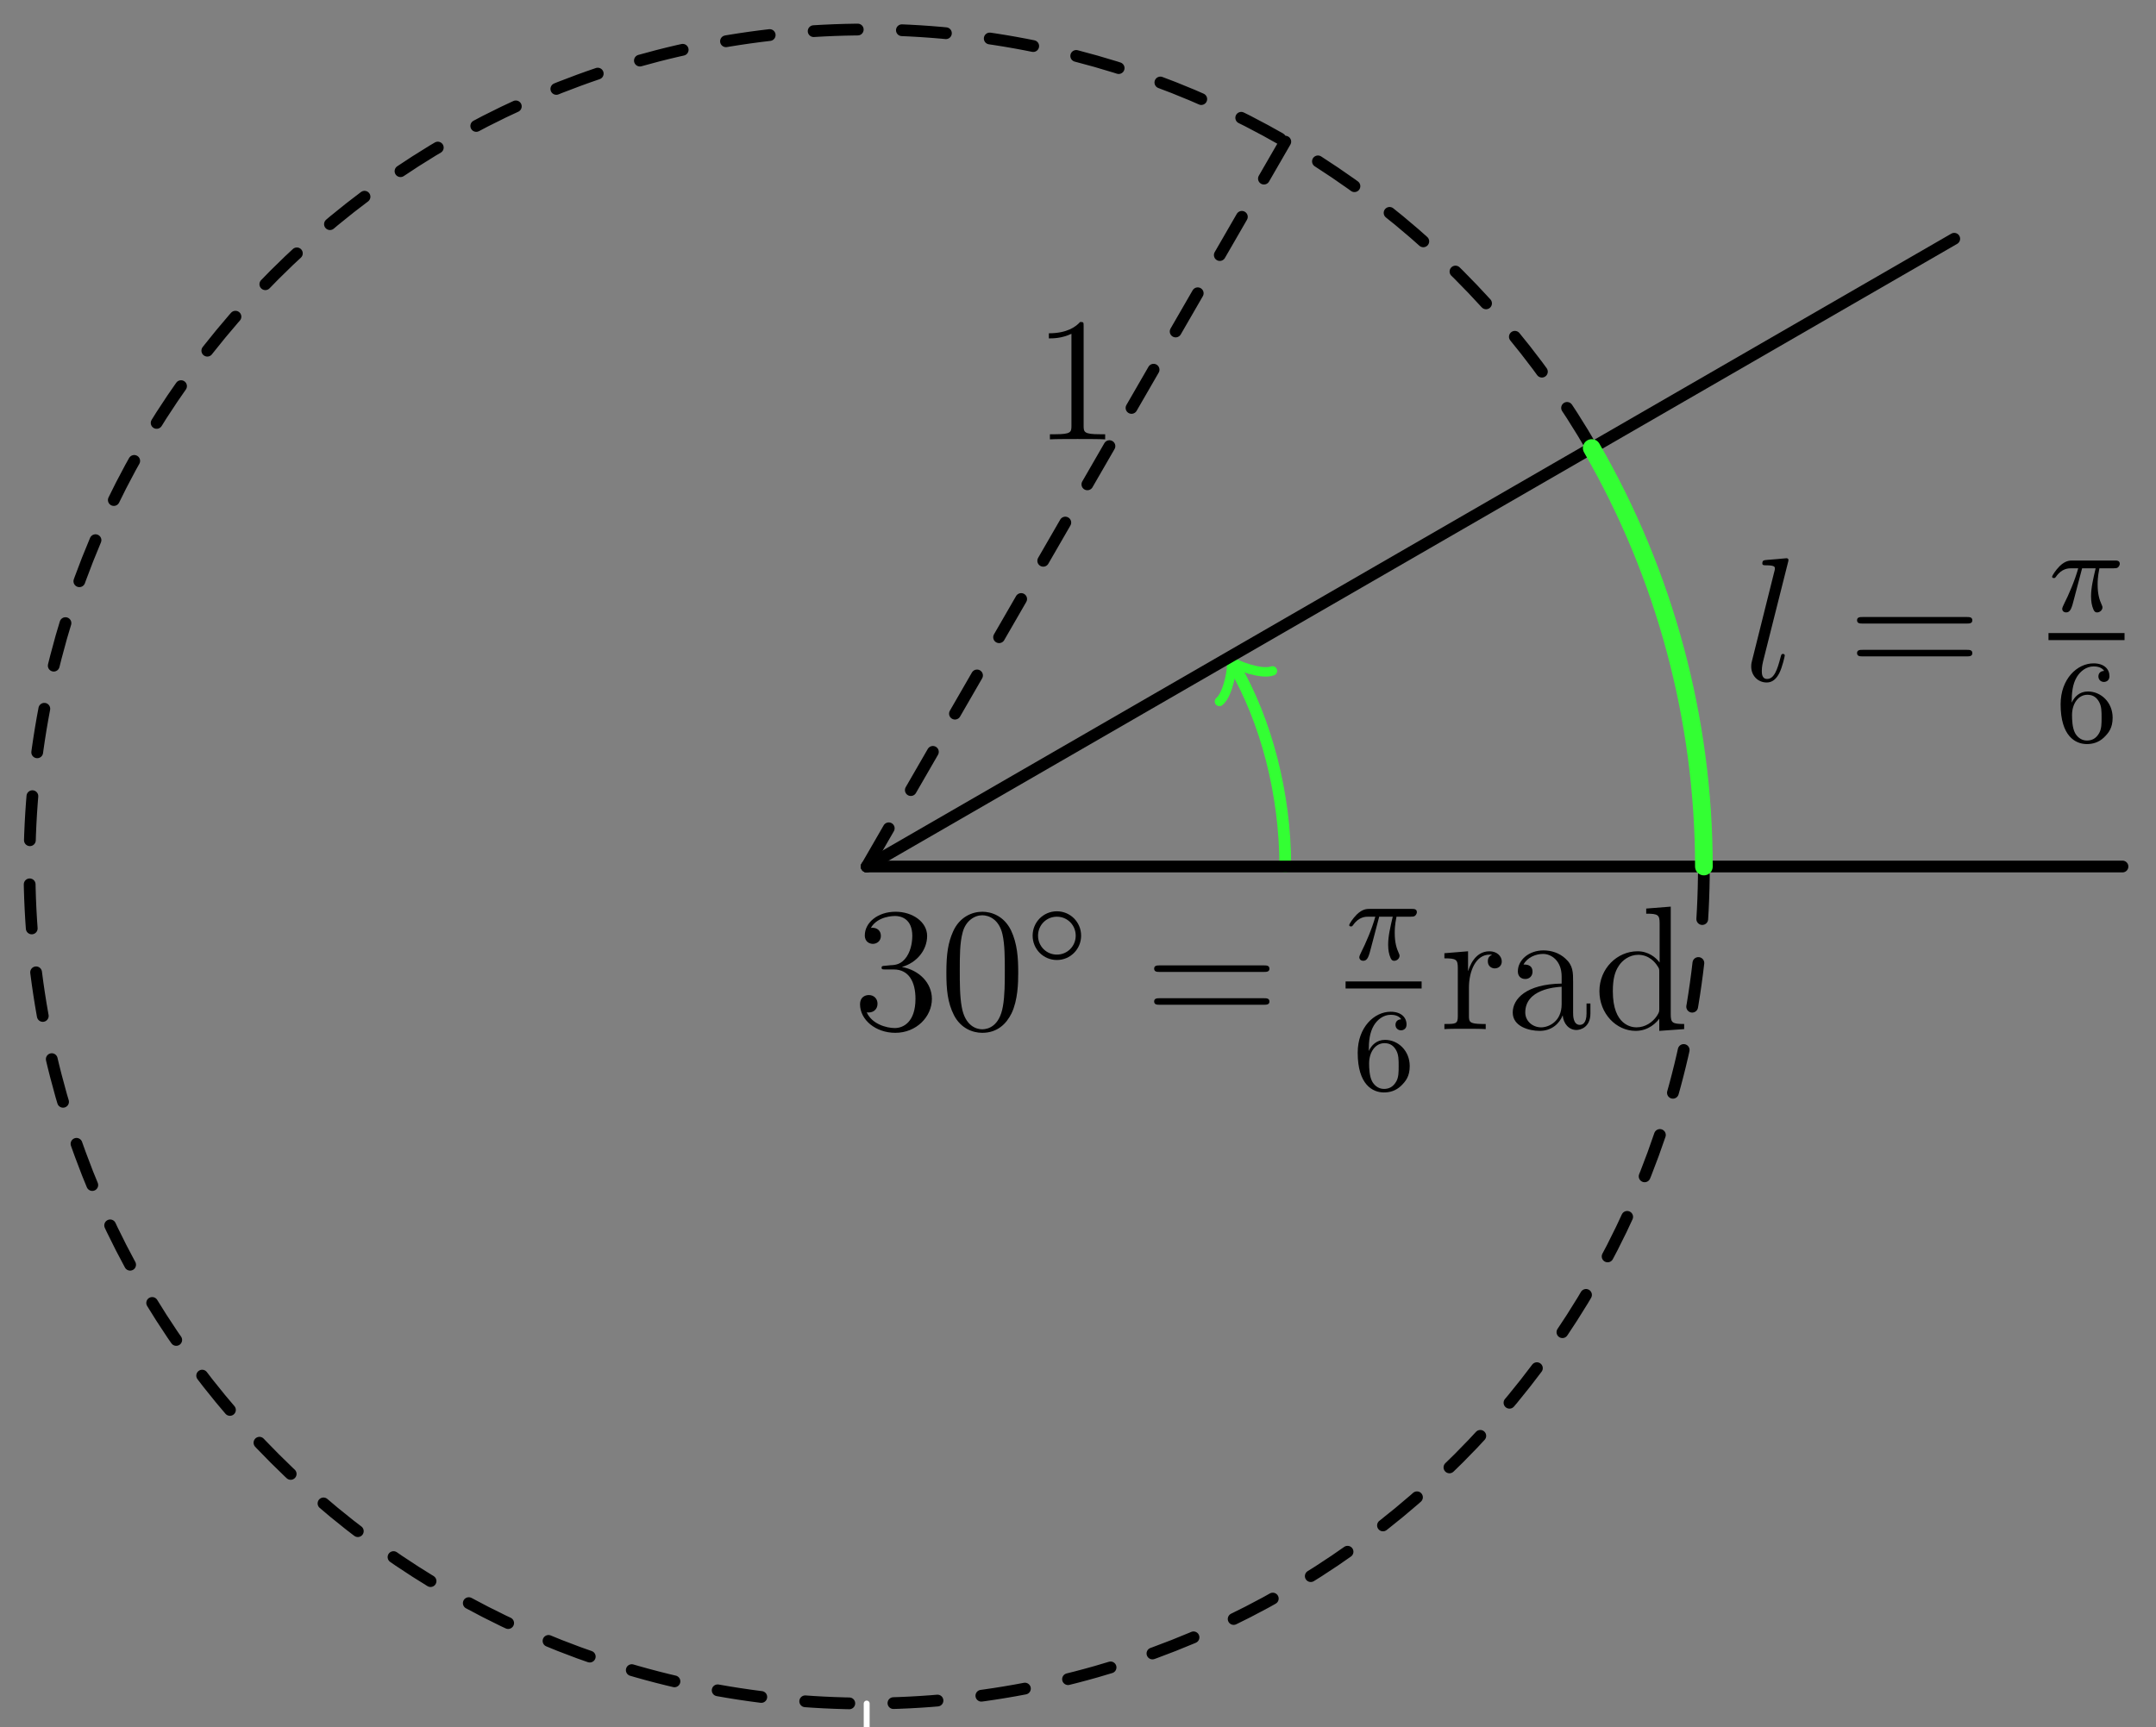 <svg xmlns="http://www.w3.org/2000/svg" xmlns:xlink="http://www.w3.org/1999/xlink" xmlns:inkscape="http://www.inkscape.org/namespaces/inkscape" version="1.1" width="146" height="117" viewBox="0 0 146 117">
<rect x="0" y="0" width="146" height="117" fill="#808080" stroke="none"/>
<defs>
<path id="font_1_3" d="M.184 .359C.167 .358 .163 .357 .163 .348 .163 .338 .168 .338 .186 .338H.232C.317 .338 .355 .268 .355 .172 .355 .041 .287 .006 .238 .006 .19 .006 .108 .029 .079 .095 .111 .09 .14 .108 .14 .144 .14 .173 .119 .193 .091 .193 .067 .193 .041 .179 .041 .141 .041 .052 .13-.021 .241-.021 .36-.021 .448 .07 .448 .171 .448 .263 .374 .335 .278 .352 .365 .377 .421 .45 .421 .528 .421 .607 .339 .665 .242 .665 .142 .665 .068 .604 .068 .531 .068 .491 .099 .483 .114 .483 .135 .483 .159 .498 .159 .528 .159 .56 .135 .574 .113 .574 .107 .574 .105 .574 .102 .573 .14 .641 .234 .641 .239 .641 .272 .641 .337 .626 .337 .528 .337 .509 .334 .453 .305 .41 .275 .366 .241 .363 .214 .362L.184 .359Z"/>
<path id="font_1_1" d="M.448 .32C.448 .403 .443 .484 .407 .56 .366 .643 .294 .665 .245 .665 .187 .665 .116 .636 .079 .553 .051 .49 .041 .428 .041 .32 .041 .223 .048 .15 .084 .079 .123 .003 .192-.021 .244-.021 .331-.021 .381 .031 .41 .089 .446 .164 .448 .262 .448 .32M.244-.001C.212-.001 .147 .017 .128 .126 .117 .186 .117 .262 .117 .332 .117 .414 .117 .488 .133 .547 .15 .614 .201 .645 .244 .645 .282 .645 .34 .622 .359 .536 .372 .479 .372 .4 .372 .332 .372 .265 .372 .189 .361 .128 .342 .018 .279-.001 .244-.001Z"/>
<path id="font_2_1" d="M.471 .25C.471 .365 .379 .457 .265 .457 .151 .457 .059 .365 .059 .25 .059 .135 .151 .043 .265 .043 .379 .043 .471 .135 .471 .25M.265 .089C.176 .089 .105 .16 .105 .25 .105 .34 .176 .411 .265 .411 .354 .411 .425 .34 .425 .25 .425 .16 .354 .089 .265 .089Z"/>
<path id="font_1_4" d="M.675 .324C.689 .324 .707 .324 .707 .342 .707 .361 .69 .361 .675 .361H.086C.072 .361 .054 .361 .054 .343 .054 .324 .071 .324 .086 .324H.675M.675 .138C.689 .138 .707 .138 .707 .156 .707 .175 .69 .175 .675 .175H.086C.072 .175 .054 .175 .054 .157 .054 .138 .071 .138 .086 .138H.675Z"/>
<path id="font_3_1" d="M.284 .365H.399C.378 .274 .36 .2 .36 .126 .36 .119 .36 .076 .371 .04 .384-.002 .394-.01 .412-.01 .434-.01 .457 .009 .457 .033 .457 .04 .456 .042 .452 .051 .431 .097 .416 .145 .416 .227 .416 .25 .416 .292 .431 .365H.552C.568 .365 .579 .365 .589 .373 .601 .384 .604 .397 .604 .403 .604 .431 .579 .431 .562 .431H.201C.18 .431 .142 .431 .093 .383 .057 .347 .029 .301 .029 .294 .029 .285 .036 .282 .044 .282 .054 .282 .056 .285 .062 .293 .111 .365 .17 .365 .193 .365H.251C.222 .259 .169 .138 .132 .065 .125 .05 .115 .03 .115 .021 .115 0 .132-.01 .148-.01 .186-.01 .196 .028 .217 .11L.284 .365Z"/>
<path id="font_4_1" d="M.138 .331C.138 .414 .145 .487 .181 .548 .211 .598 .262 .639 .325 .639 .345 .639 .391 .636 .414 .601 .369 .599 .365 .565 .365 .554 .365 .524 .388 .507 .412 .507 .43 .507 .459 .518 .459 .556 .459 .616 .414 .665 .324 .665 .185 .665 .044 .533 .044 .317 .044 .046 .17-.021 .267-.021 .315-.021 .367-.008 .412 .035 .452 .074 .486 .116 .486 .203 .486 .334 .387 .426 .276 .426 .204 .426 .161 .38 .138 .331M.267 .009C.214 .009 .181 .046 .166 .074 .143 .119 .141 .187 .141 .225 .141 .324 .195 .398 .272 .398 .322 .398 .352 .372 .371 .337 .392 .3 .392 .255 .392 .204 .392 .153 .392 .109 .372 .073 .346 .027 .311 .009 .267 .009Z"/>
<path id="font_5_96" d="M.353 .383C.353 .413 .326 .441 .283 .441 .198 .441 .169 .349 .163 .33H.162V.441L.028 .43V.401C.096 .401 .104 .394 .104 .345V.074C.104 .029 .093 .029 .028 .029V0C.056 .002 .111 .002 .141 .002 .168 .002 .239 .002 .262 0V.029H.242C.169 .03 .167 .041 .167 .077V.234C.167 .331 .207 .422 .284 .422 .292 .422 .294 .422 .298 .421 .29 .417 .274 .411 .274 .384 .274 .355 .297 .344 .313 .344 .333 .344 .353 .357 .353 .384V.383Z"/>
<path id="font_5_28" d="M.474 .089V.145H.452V.089C.452 .032 .428 .024 .414 .024 .376 .024 .376 .077 .376 .092V.267C.376 .321 .376 .361 .332 .4 .297 .432 .252 .446 .208 .446 .126 .446 .063 .392 .063 .327 .063 .298 .082 .284 .105 .284 .129 .284 .146 .301 .146 .325 .146 .366 .11 .366 .095 .366 .118 .408 .166 .426 .206 .426 .252 .426 .311 .388 .311 .298V.258C.11 .255 .034 .171 .034 .094 .034 .015 .126-.01 .187-.01 .253-.01 .298 .03 .317 .078 .321 .031 .352-.005 .395-.005 .416-.005 .474 .009 .474 .089V.089M.311 .141C.311 .043 .238 .01 .195 .01 .146 .01 .105 .046 .105 .094 .105 .226 .275 .238 .311 .24V.141Z"/>
<path id="font_5_47" d="M.515 0V.029C.447 .029 .439 .036 .439 .085V.694L.3 .683V.654C.368 .654 .376 .647 .376 .598V.377C.355 .406 .312 .441 .251 .441 .135 .441 .035 .343 .035 .215 .035 .088 .13-.01 .24-.01 .316-.01 .36 .04 .374 .059V-.01L.515 0M.374 .117C.374 .099 .374 .096 .36 .074 .336 .039 .295 .01 .245 .01 .219 .01 .111 .02 .111 .214 .111 .286 .123 .326 .145 .359 .165 .39 .205 .421 .255 .421 .317 .421 .352 .376 .362 .36 .374 .343 .374 .341 .374 .323V.117Z"/>
<path id="font_1_2" d="M.288 .641C.288 .664 .288 .665 .268 .665 .244 .638 .194 .601 .091 .601V.572C.114 .572 .164 .572 .219 .598V.077C.219 .041 .216 .029 .128 .029H.097V0C.124 .002 .221 .002 .254 .002 .287 .002 .383 .002 .41 0V.029H.379C.291 .029 .288 .041 .288 .077V.641Z"/>
<path id="font_6_1" d="M.254 .669C.255 .673 .257 .679 .257 .684 .257 .694 .247 .694 .245 .694 .244 .694 .208 .691 .19 .689 .173 .688 .158 .686 .14 .685 .116 .683 .109 .682 .109 .664 .109 .654 .119 .654 .129 .654 .18 .654 .18 .645 .18 .635 .18 .631 .18 .629 .175 .611L.051 .115C.048 .104 .046 .096 .046 .08 .046 .03 .083-.01 .134-.01 .167-.01 .189 .012 .205 .043 .222 .076 .236 .139 .236 .143 .236 .148 .232 .152 .226 .152 .217 .152 .216 .147 .212 .132 .194 .063 .176 .01 .136 .01 .106 .01 .106 .042 .106 .056 .106 .06 .106 .081 .113 .109L.254 .669Z"/>
</defs>
<path transform="matrix(1,0,0,-1,58.69,58.692)" stroke-width=".797" stroke-linecap="round" stroke-dasharray="2.989,2.989" stroke-miterlimit="10" stroke-linejoin="miter" fill="none" stroke="#000000" d="M56.694 0C56.694 31.311 31.311 56.694 0 56.694-31.311 56.694-56.694 31.311-56.694 0-56.694-31.311-31.311-56.694 0-56.694 31.311-56.694 56.694-31.311 56.694 0ZM0 0"/>
<path transform="matrix(1,0,0,-1,58.69,58.692)" stroke-width=".797" stroke-linecap="round" stroke-miterlimit="10" stroke-linejoin="miter" fill="none" stroke="#33ff33" d="M28.347 0C28.347 4.975 27.036 9.865 24.903 13.561"/>
<path transform="matrix(-.5,-.866,-.866,.5,83.595,45.131)" stroke-width=".638" stroke-linecap="round" stroke-linejoin="round" fill="none" stroke="#33ff33" d="M-1.554 2.072C-1.425 1.295 0 .13 .389 0 0-.13-1.425-1.295-1.554-2.072"/>
<use data-text="3" xlink:href="#font_1_3" transform="matrix(11.956,0,0,-11.955,57.75,69.705)"/>
<use data-text="0" xlink:href="#font_1_1" transform="matrix(11.956,0,0,-11.955,63.596,69.705)"/>
<use data-text="&#x25e6;" xlink:href="#font_2_1" transform="matrix(7.971,0,0,-7.97,69.457,65.367)"/>
<use data-text="=" xlink:href="#font_1_4" transform="matrix(11.956,0,0,-11.955,77.511,69.705)"/>
<use data-text="&#x03c0;" xlink:href="#font_3_1" transform="matrix(7.971,0,0,-7.97,91.133,64.998)"/>
<path transform="matrix(1,0,0,-1,-51.944,27.011)" stroke-width=".478" stroke-linecap="butt" stroke-miterlimit="10" stroke-linejoin="miter" fill="none" stroke="#000000" d="M143.064-39.704H148.213"/>
<use data-text="6" xlink:href="#font_4_1" transform="matrix(7.971,0,0,-7.97,91.59,73.828)"/>
<use data-text="r" xlink:href="#font_5_96" transform="matrix(11.956,0,0,-11.955,97.477,69.705)"/>
<use data-text="a" xlink:href="#font_5_28" transform="matrix(11.956,0,0,-11.955,102.033,69.705)"/>
<use data-text="d" xlink:href="#font_5_47" transform="matrix(11.956,0,0,-11.955,107.891,69.705)"/>
<path transform="matrix(1,0,0,-1,58.69,58.692)" stroke-width=".797" stroke-linecap="round" stroke-miterlimit="10" stroke-linejoin="miter" fill="none" stroke="#000000" d="M0 0H85.04"/>
<path transform="matrix(1,0,0,-1,58.69,58.692)" stroke-width=".797" stroke-linecap="round" stroke-dasharray="2.989,2.989" stroke-miterlimit="10" stroke-linejoin="miter" fill="none" stroke="#000000" d="M0 0 28.347 49.098"/>
<use data-text="1" xlink:href="#font_1_2" transform="matrix(11.956,0,0,-11.955,69.938,29.759)"/>
<path transform="matrix(1,0,0,-1,58.69,58.692)" stroke-width=".797" stroke-linecap="round" stroke-miterlimit="10" stroke-linejoin="miter" fill="none" stroke="#000000" d="M0 0 73.647 42.52"/>
<path transform="matrix(1,0,0,-1,58.69,58.692)" stroke-width="1.196" stroke-linecap="round" stroke-miterlimit="10" stroke-linejoin="miter" fill="none" stroke="#33ff33" d="M56.694 0C56.694 9.949 54.073 19.73 49.098 28.347"/>
<use data-text="l" xlink:href="#font_6_1" transform="matrix(11.956,0,0,-11.955,118.039,46.108)"/>
<use data-text="=" xlink:href="#font_1_4" transform="matrix(11.956,0,0,-11.955,125.11,46.108)"/>
<use data-text="&#x03c0;" xlink:href="#font_3_1" transform="matrix(7.971,0,0,-7.97,138.732,41.401)"/>
<path transform="matrix(1,0,0,-1,8.345,3.414)" stroke-width=".478" stroke-linecap="butt" stroke-miterlimit="10" stroke-linejoin="miter" fill="none" stroke="#000000" d="M130.375-39.704H135.524"/>
<use data-text="6" xlink:href="#font_4_1" transform="matrix(7.971,0,0,-7.97,139.19,50.231)"/>
<path transform="matrix(1,0,0,-1,58.69,58.692)" stroke-width=".399" stroke-linecap="round" stroke-miterlimit="10" stroke-linejoin="miter" fill="none" stroke="#ffffff" d="M0-56.694V-68.032"/>
</svg>

